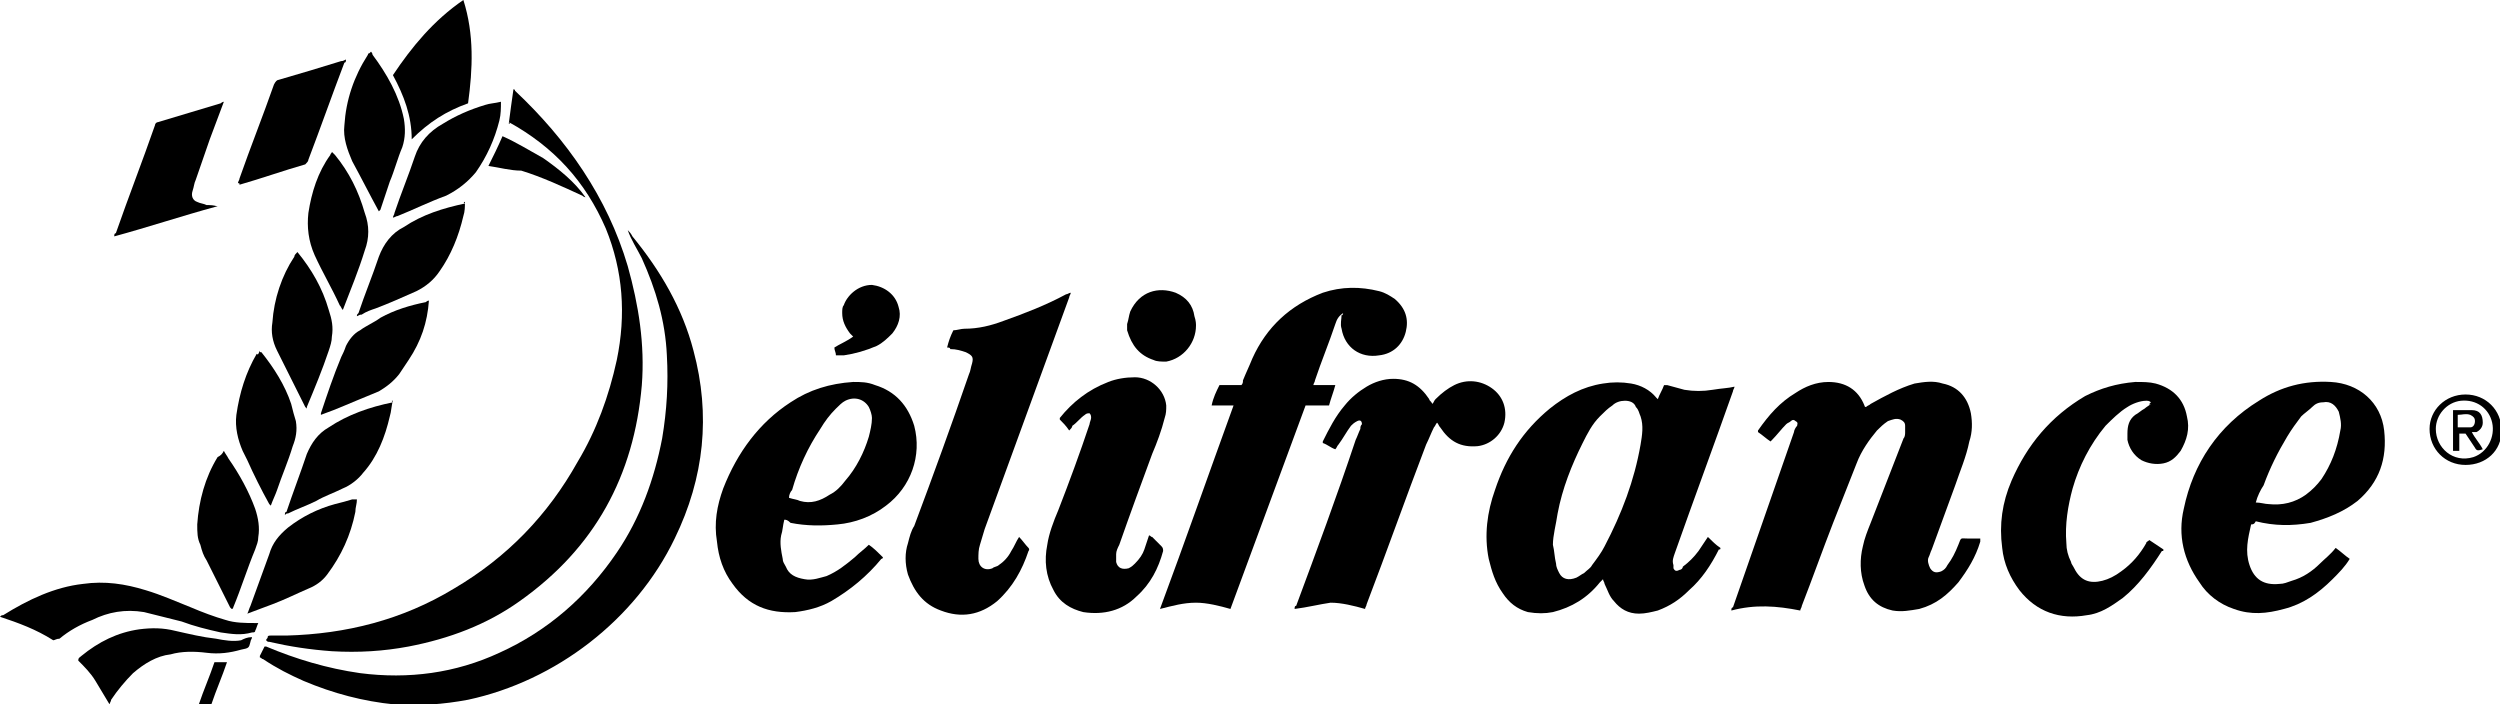 <?xml version="1.0" encoding="utf-8"?>
<!-- Generator: Adobe Illustrator 22.0.1, SVG Export Plug-In . SVG Version: 6.00 Build 0)  -->
<svg version="1.1" id="Layer_2_1_" xmlns="http://www.w3.org/2000/svg" xmlns:xlink="http://www.w3.org/1999/xlink" x="0px" y="0px"
	 viewBox="0 0 159.7 45" style="enable-background:new 0 0 159.7 45;" xml:space="preserve">
<g>
	<g>
		<path d="M126.5,34.4c0,0.1,0,0.2,0,0.2c-0.3,1-0.8,1.8-1.4,2.6c-0.7,0.8-1.4,1.4-2.5,1.7c-0.6,0.1-1.1,0.2-1.7,0.1
			c-0.9-0.2-1.5-0.7-1.8-1.6c-0.3-0.8-0.3-1.7-0.1-2.5c0.1-0.5,0.3-1,0.5-1.5c0.7-1.8,1.4-3.6,2.1-5.4c0.1-0.1,0.1-0.3,0.1-0.4
			c0-0.1,0-0.2,0-0.4c0-0.2-0.1-0.3-0.3-0.4c-0.3-0.1-0.5,0-0.8,0.1c-0.3,0.2-0.5,0.4-0.7,0.6c-0.5,0.6-1,1.3-1.3,2.1
			c-0.5,1.3-1,2.5-1.5,3.8c-0.7,1.8-1.3,3.5-2,5.3c0,0.1-0.1,0.2-0.1,0.3c-1.5-0.3-2.9-0.4-4.4,0c0-0.1,0-0.2,0.1-0.2
			c1.3-3.7,2.6-7.5,3.9-11.2c0-0.1,0.1-0.3,0.2-0.4c0-0.1,0.1-0.2-0.1-0.3c-0.1-0.1-0.2-0.1-0.3,0c-0.1,0.1-0.2,0.1-0.3,0.2
			c-0.3,0.3-0.6,0.7-0.9,1c0,0-0.1,0.1-0.1,0.1c-0.3-0.2-0.5-0.4-0.8-0.6c0,0,0-0.1,0-0.1c0.7-1,1.4-1.8,2.4-2.4
			c0.6-0.4,1.3-0.7,2.1-0.7c1.1,0,1.9,0.5,2.3,1.5c0,0,0,0.1,0.1,0.1c0.1-0.1,0.2-0.1,0.3-0.2c0.9-0.5,1.8-1,2.8-1.3
			c0.6-0.1,1.2-0.2,1.8,0c1,0.2,1.6,0.9,1.8,1.9c0.1,0.6,0.1,1.2-0.1,1.8c-0.2,1-0.6,1.9-0.9,2.8c-0.5,1.4-1,2.7-1.5,4.1
			c-0.1,0.2-0.1,0.3-0.2,0.5c-0.1,0.2,0,0.5,0.1,0.7c0.2,0.3,0.4,0.3,0.7,0.2c0.2-0.1,0.3-0.2,0.4-0.4c0.3-0.4,0.5-0.8,0.7-1.3
			c0.2-0.5,0.1-0.4,0.6-0.4C126,34.4,126.2,34.4,126.5,34.4z"/>
		<path d="M110.8,24.7c0,0.1-0.1,0.2-0.1,0.3c-1.2,3.4-2.5,6.9-3.7,10.3c-0.1,0.3-0.2,0.5-0.1,0.8c0,0.1,0,0.1,0,0.2
			c0.1,0.2,0.2,0.2,0.4,0.1c0.1,0,0.2-0.1,0.2-0.2c0.4-0.3,0.7-0.6,1-1c0.2-0.3,0.4-0.6,0.6-0.9c0.3,0.3,0.5,0.5,0.8,0.7
			c0,0.1,0,0.1-0.1,0.1c-0.5,1-1.1,1.9-1.9,2.6c-0.6,0.6-1.2,1-2,1.3c-0.4,0.1-0.8,0.2-1.2,0.2c-0.7,0-1.2-0.3-1.6-0.8
			c-0.3-0.3-0.4-0.7-0.6-1.1c0-0.1-0.1-0.2-0.1-0.3c-0.1,0.1-0.1,0.1-0.2,0.2c-0.8,1-1.8,1.6-3,1.9c-0.5,0.1-1,0.1-1.6,0
			c-0.7-0.2-1.2-0.6-1.6-1.2c-0.5-0.7-0.7-1.4-0.9-2.2c-0.3-1.5-0.1-3,0.4-4.4c0.7-2.1,1.8-3.8,3.5-5.2c1-0.8,2.1-1.4,3.4-1.6
			c0.6-0.1,1.2-0.1,1.8,0c0.6,0.1,1.2,0.4,1.6,0.9c0,0,0.1,0.1,0.1,0.1c0.1-0.3,0.3-0.6,0.4-0.9c0.1,0,0.1,0,0.2,0
			c0.4,0.1,0.7,0.2,1.1,0.3c0.6,0.1,1.2,0.1,1.8,0C110,24.8,110.4,24.8,110.8,24.7z M99.2,34.8c0.1,0.4,0.1,0.8,0.2,1.2
			c0,0.2,0.1,0.4,0.2,0.6c0.2,0.4,0.6,0.5,1.1,0.3c0.2-0.1,0.3-0.2,0.5-0.3c0.2-0.2,0.4-0.3,0.5-0.5c0.3-0.4,0.6-0.8,0.8-1.2
			c1.1-2.1,1.9-4.2,2.3-6.5c0.1-0.6,0.2-1.2,0-1.8c-0.1-0.2-0.1-0.4-0.3-0.6c-0.1-0.3-0.4-0.4-0.7-0.4c-0.3,0-0.6,0.1-0.8,0.3
			c-0.3,0.2-0.5,0.4-0.8,0.7c-0.5,0.5-0.8,1.1-1.1,1.7c-0.7,1.4-1.3,2.9-1.6,4.5C99.4,33.5,99.2,34.2,99.2,34.8z"/>
		<path d="M85.8,20c-0.3,0.2-0.4,0.4-0.5,0.7c-0.4,1.2-0.9,2.4-1.3,3.6c0,0.1-0.1,0.2-0.1,0.3c0.5,0,0.9,0,1.4,0
			c-0.1,0.4-0.3,0.9-0.4,1.3c-0.5,0-1,0-1.5,0c-0.8,2.2-1.6,4.3-2.4,6.5c-0.8,2.2-1.6,4.3-2.4,6.5c-0.7-0.2-1.5-0.4-2.2-0.4
			c-0.8,0-1.5,0.2-2.3,0.4c1.6-4.3,3.1-8.6,4.7-13c-0.5,0-0.9,0-1.4,0c0.1-0.5,0.3-0.9,0.5-1.3c0.5,0,0.9,0,1.4,0
			c0.1-0.1,0.1-0.2,0.1-0.3c0.2-0.5,0.4-0.9,0.6-1.4c0.9-2,2.4-3.4,4.5-4.2c1.2-0.4,2.4-0.4,3.6-0.1c0.4,0.1,0.7,0.3,1,0.5
			c0.7,0.6,0.9,1.3,0.7,2.1c-0.2,0.8-0.8,1.4-1.7,1.5c-1.2,0.2-2.2-0.5-2.4-1.7c-0.1-0.3,0-0.6,0-0.9C85.7,20.2,85.8,20.1,85.8,20z"
			/>
		<path d="M50.1,33.2c-0.1,0.4-0.1,0.7-0.2,1c-0.1,0.5,0,1,0.1,1.5c0,0.2,0.1,0.3,0.2,0.5c0.2,0.5,0.6,0.7,1.2,0.8
			c0.5,0.1,1-0.1,1.4-0.2c0.7-0.3,1.2-0.7,1.8-1.2c0.3-0.3,0.6-0.5,0.9-0.8c0.3,0.2,0.6,0.5,0.9,0.8c0,0.1-0.1,0.1-0.1,0.1
			c-0.9,1.1-2,2-3.2,2.7c-0.7,0.4-1.5,0.6-2.3,0.7c-1.7,0.1-3-0.4-4-1.8c-0.6-0.8-0.9-1.7-1-2.7c-0.2-1.2,0-2.3,0.4-3.4
			c0.9-2.3,2.3-4.2,4.3-5.5c1.2-0.8,2.5-1.2,4-1.3c0.5,0,0.9,0,1.4,0.2c1.3,0.4,2.1,1.3,2.5,2.6c0.5,1.9-0.2,3.9-1.8,5.1
			c-0.9,0.7-2,1.1-3.1,1.2c-1,0.1-2,0.1-3-0.1C50.3,33.2,50.2,33.2,50.1,33.2z M50.4,31.8c0.3,0.1,0.5,0.1,0.7,0.2
			c0.7,0.2,1.3,0,1.9-0.4c0.4-0.2,0.7-0.5,1-0.9c0.7-0.8,1.2-1.8,1.5-2.8c0.1-0.4,0.2-0.8,0.2-1.2c0-0.2-0.1-0.5-0.2-0.7
			c-0.3-0.5-0.9-0.7-1.5-0.4c-0.2,0.1-0.4,0.3-0.6,0.5c-0.4,0.4-0.7,0.8-1,1.3c-0.8,1.2-1.4,2.5-1.8,3.9
			C50.5,31.4,50.4,31.6,50.4,31.8z"/>
		<path d="M143.8,33.5c-0.2,0.9-0.4,1.7-0.1,2.6c0.3,0.9,0.9,1.3,1.9,1.2c0.3,0,0.5-0.1,0.8-0.2c0.7-0.2,1.3-0.6,1.8-1.1
			c0.3-0.3,0.7-0.6,1-1c0.3,0.2,0.6,0.5,0.9,0.7c-0.3,0.5-0.7,0.9-1.1,1.3c-0.9,0.9-1.9,1.6-3.1,1.9c-1.1,0.3-2.1,0.4-3.2,0
			c-0.9-0.3-1.7-0.9-2.2-1.7c-1-1.4-1.4-3-1-4.7c0.6-2.9,2.2-5.3,4.8-6.9c1.4-0.9,2.9-1.3,4.6-1.2c1.8,0.1,3.2,1.3,3.4,3.1
			c0.2,1.8-0.3,3.3-1.7,4.5c-0.9,0.7-1.9,1.1-3,1.4c-1.2,0.2-2.3,0.2-3.5-0.1C144,33.5,143.9,33.5,143.8,33.5z M144.1,32.1
			c0.3,0,0.6,0.1,0.8,0.1c0.9,0.1,1.7-0.1,2.4-0.6c0.4-0.3,0.7-0.6,1-1c0.6-0.9,1-1.9,1.2-3.1c0.1-0.4,0-0.8-0.1-1.2
			c-0.2-0.4-0.5-0.7-1-0.6c-0.3,0-0.5,0.1-0.7,0.3c-0.2,0.2-0.5,0.4-0.7,0.6c-0.3,0.4-0.6,0.8-0.9,1.3c-0.6,1-1.1,2-1.5,3.1
			C144.4,31.3,144.2,31.7,144.1,32.1z"/>
		<path d="M40.1,14.7c0.1,0.1,0.2,0.2,0.3,0.4c1.8,2.2,3.2,4.6,3.9,7.3c1.1,4.1,0.7,8.1-1.2,12c-2.5,5.2-7.6,9.1-13.2,10.3
			c-1.6,0.3-3.1,0.4-4.7,0.3c-2-0.2-3.9-0.7-5.8-1.5c-0.9-0.4-1.7-0.8-2.6-1.4c-0.1,0-0.1-0.1-0.2-0.1c0,0,0,0,0-0.1
			c0.1-0.2,0.2-0.4,0.3-0.6c0,0,0.1,0,0.1,0c1.9,0.8,3.9,1.4,6,1.7c3.1,0.4,6.1,0,8.9-1.3c3.1-1.4,5.6-3.6,7.5-6.4
			c1.5-2.2,2.4-4.7,2.9-7.3c0.3-1.8,0.4-3.5,0.3-5.3c-0.1-2.2-0.7-4.2-1.6-6.2C40.7,15.9,40.3,15.3,40.1,14.7
			C40,14.7,40.1,14.7,40.1,14.7z"/>
		<path d="M60.5,22.2c0.1-0.4,0.2-0.7,0.4-1.1c0.2,0,0.5-0.1,0.7-0.1c0.9,0,1.7-0.2,2.5-0.5c1.4-0.5,2.7-1,4-1.7
			c0.1,0,0.2-0.1,0.3-0.1c0,0.1-0.1,0.2-0.1,0.3c-1.8,4.9-3.6,9.9-5.4,14.8c-0.1,0.3-0.2,0.7-0.3,1c-0.1,0.3-0.1,0.6-0.1,0.9
			c0,0.5,0.4,0.8,0.9,0.6c0.1-0.1,0.3-0.1,0.4-0.2c0.3-0.2,0.6-0.5,0.8-0.9c0.2-0.3,0.3-0.6,0.5-0.9c0.2,0.2,0.4,0.5,0.6,0.7
			c0,0,0.1,0.1,0,0.2c-0.4,1.2-1,2.3-2,3.2c-1.1,0.9-2.3,1.1-3.6,0.6c-1.1-0.4-1.7-1.2-2.1-2.3c-0.2-0.7-0.2-1.4,0-2
			c0.1-0.4,0.2-0.8,0.4-1.1c1.2-3.2,2.4-6.5,3.5-9.7c0.1-0.2,0.1-0.4,0.2-0.7c0.1-0.4,0-0.5-0.4-0.7c-0.3-0.1-0.6-0.2-1-0.2
			C60.7,22.2,60.6,22.2,60.5,22.2z"/>
		<path d="M32.5,7.9c0.1-0.8,0.2-1.5,0.3-2.2c0,0,0.1,0,0.1,0.1c3.3,3.1,5.9,6.8,7.2,11.2c0.7,2.5,1.1,5,0.9,7.6
			c-0.5,5.8-3,10.4-7.8,13.8c-2.1,1.5-4.5,2.4-7.1,2.9c-1.6,0.3-3.2,0.4-4.9,0.3c-1.4-0.1-2.7-0.3-4-0.6c-0.1,0-0.1,0-0.2-0.1
			c0-0.1,0.1-0.1,0.1-0.2c0-0.1,0.1-0.1,0.2-0.1c0.3,0,0.7,0,1,0c3.8-0.1,7.4-1,10.7-3c3.4-2,6-4.7,7.9-8.1c1.2-2,2-4.2,2.5-6.5
			c0.6-2.9,0.4-5.7-0.7-8.4c-1.3-3-3.3-5.2-6.2-6.8C32.6,7.9,32.6,7.9,32.5,7.9z"/>
		<path d="M82.7,38.9c0-0.1,0-0.2,0.1-0.2c1.3-3.5,2.6-7,3.8-10.6c0.1-0.2,0.2-0.5,0.3-0.7c0-0.1,0-0.2,0.1-0.3
			c0-0.2-0.1-0.3-0.3-0.2c-0.2,0.1-0.3,0.2-0.4,0.3c-0.3,0.4-0.5,0.8-0.8,1.2c-0.1,0.1-0.1,0.2-0.2,0.3c-0.3-0.1-0.5-0.3-0.8-0.4
			c0,0,0-0.1,0-0.1c0.4-0.8,0.8-1.6,1.4-2.3c0.4-0.5,0.9-0.9,1.4-1.2c0.5-0.3,1.1-0.5,1.7-0.5c1,0,1.7,0.4,2.3,1.3
			c0,0.1,0.1,0.1,0.2,0.3c0.1-0.1,0.1-0.2,0.2-0.3c0.4-0.4,0.8-0.7,1.2-0.9c0.8-0.4,1.7-0.3,2.4,0.2c0.7,0.5,1,1.3,0.8,2.2
			c-0.2,0.8-0.9,1.4-1.7,1.5c-1.1,0.1-1.8-0.3-2.4-1.2c-0.1-0.1-0.1-0.2-0.2-0.3c-0.1,0.1-0.1,0.2-0.2,0.3c-0.2,0.4-0.3,0.7-0.5,1.1
			c-1.3,3.4-2.5,6.8-3.8,10.2c0,0.1-0.1,0.2-0.1,0.3c-0.7-0.2-1.5-0.4-2.2-0.4C84.3,38.6,83.5,38.8,82.7,38.9z"/>
		<path d="M137.4,25.7c-0.1-0.1-0.2-0.1-0.3-0.1c-0.4,0-0.9,0.2-1.2,0.4c-0.5,0.3-1,0.8-1.4,1.2c-1,1.2-1.7,2.6-2.1,4
			c-0.3,1.1-0.5,2.3-0.4,3.5c0,0.4,0.1,0.8,0.3,1.2c0,0.1,0.1,0.2,0.2,0.4c0.4,0.8,1,1,1.8,0.8c0.4-0.1,0.8-0.3,1.2-0.6
			c0.7-0.5,1.2-1.1,1.6-1.8c0-0.1,0.1-0.1,0.2-0.2c0.3,0.2,0.6,0.4,0.9,0.6c0,0.1,0,0.1-0.1,0.1c-0.7,1.1-1.5,2.2-2.5,3
			c-0.7,0.5-1.4,1-2.3,1.1c-1.7,0.3-3.2-0.2-4.3-1.6c-0.6-0.8-1-1.7-1.1-2.7c-0.2-1.5,0-2.9,0.6-4.3c1-2.3,2.5-4.1,4.7-5.4
			c1-0.5,2-0.8,3.2-0.9c0.5,0,0.9,0,1.3,0.1c1.1,0.3,1.8,1,2,2.1c0.2,0.8,0,1.5-0.4,2.2c-0.3,0.4-0.6,0.7-1.1,0.8
			c-0.5,0.1-1,0-1.4-0.2c-0.5-0.3-0.8-0.8-0.9-1.3c0-0.1,0-0.2,0-0.4c0-0.5,0.1-0.9,0.5-1.2c0.2-0.1,0.4-0.3,0.6-0.4
			c0.1-0.1,0.3-0.2,0.4-0.3C137.2,25.9,137.3,25.8,137.4,25.7z"/>
		<path d="M68.3,27.5c-0.2-0.3-0.4-0.5-0.6-0.7c0,0,0-0.1,0-0.1c0.8-1,1.8-1.8,3.1-2.3c0.5-0.2,1.1-0.3,1.7-0.3c1,0,1.9,0.8,2,1.8
			c0,0.3,0,0.5-0.1,0.8c-0.2,0.8-0.5,1.6-0.8,2.3c-0.7,1.9-1.4,3.8-2.1,5.8c-0.1,0.2-0.2,0.4-0.2,0.6c0,0.2,0,0.3,0,0.5
			c0.1,0.4,0.4,0.5,0.8,0.4c0.2-0.1,0.3-0.2,0.4-0.3c0.3-0.3,0.5-0.6,0.6-0.9c0.1-0.3,0.2-0.6,0.3-0.9c0.1,0,0.1,0.1,0.2,0.1
			c0.2,0.2,0.4,0.4,0.6,0.6c0.1,0.1,0.1,0.2,0.1,0.3c-0.3,1.1-0.8,2.1-1.7,2.9c-0.9,0.9-2.1,1.2-3.4,1c-0.8-0.2-1.5-0.6-1.9-1.4
			c-0.5-0.9-0.6-1.9-0.4-2.9c0.1-0.7,0.4-1.5,0.7-2.2c0.7-1.8,1.4-3.7,2-5.5c0-0.1,0.1-0.3,0.1-0.4c0-0.1,0-0.2-0.1-0.3
			c-0.1,0-0.2,0-0.3,0.1c-0.3,0.2-0.5,0.5-0.8,0.7C68.5,27.3,68.4,27.4,68.3,27.5z"/>
		<path d="M14.3,6.5c-0.3,0.8-0.6,1.6-0.9,2.4c-0.3,0.9-0.6,1.7-0.9,2.6c-0.1,0.2-0.1,0.4-0.2,0.7c-0.1,0.3,0,0.6,0.3,0.7
			c0.2,0.1,0.4,0.1,0.6,0.2c0.2,0,0.5,0,0.7,0.1c0,0,0,0,0,0c0,0,0,0,0,0c0,0-0.1,0-0.1,0c-2.2,0.6-4.3,1.3-6.5,1.9
			c0-0.1,0-0.2,0.1-0.2c0.8-2.3,1.7-4.6,2.5-6.9c0-0.1,0.1-0.2,0.2-0.2c1.3-0.4,2.7-0.8,4-1.2C14.2,6.5,14.3,6.5,14.3,6.5z"/>
		<path d="M15.2,11.7c0-0.1,0.1-0.2,0.1-0.3c0.7-2,1.5-4,2.2-6c0.1-0.2,0.2-0.3,0.3-0.3c1.4-0.4,2.7-0.8,4-1.2c0.1,0,0.1,0,0.3-0.1
			c0,0.1,0,0.2-0.1,0.2c-0.8,2.1-1.5,4.1-2.3,6.2c0,0.1-0.1,0.2-0.2,0.3c-1.4,0.4-2.8,0.9-4.2,1.3C15.3,11.7,15.3,11.7,15.2,11.7z"
			/>
		<path d="M26.3,8.9c0-1.5-0.5-2.8-1.2-4.1C26.3,3,27.7,1.3,29.6,0c0.7,2.2,0.6,4.4,0.3,6.6C28.5,7.1,27.4,7.8,26.3,8.9z"/>
		<path d="M3.4,40.9c-1.1-0.7-2.2-1.1-3.4-1.5c0.1-0.1,0.1-0.1,0.2-0.1c1.6-1,3.3-1.8,5.1-2c1.4-0.2,2.7,0,4,0.4
			c1,0.3,1.9,0.7,2.9,1.1c0.7,0.3,1.5,0.6,2.2,0.8c0.6,0.2,1.3,0.2,1.9,0.2c0.1,0,0.1,0,0.2,0c-0.1,0.2-0.1,0.3-0.2,0.5
			c0,0.1-0.1,0.1-0.2,0.1c-0.7,0.2-1.3,0.1-2,0c-0.9-0.2-1.7-0.4-2.5-0.7c-0.8-0.2-1.6-0.4-2.4-0.6c-1.2-0.2-2.3,0-3.3,0.5
			c-0.8,0.3-1.5,0.7-2.1,1.2C3.6,40.8,3.5,40.9,3.4,40.9z"/>
		<path d="M32,6.5c0,0.4,0,0.8-0.1,1.2c-0.3,1.2-0.8,2.3-1.5,3.3c-0.5,0.6-1.1,1.1-1.9,1.5c-1.1,0.4-2.1,0.9-3.1,1.3
			c-0.1,0-0.2,0.1-0.3,0.1c0-0.1,0.1-0.2,0.1-0.3c0.4-1.2,0.9-2.4,1.3-3.6c0.3-0.9,0.9-1.6,1.8-2.1C29.1,7.4,30,7,31,6.7
			C31.3,6.6,31.6,6.6,32,6.5z"/>
		<path d="M27.4,19.2c-0.1,1.4-0.5,2.6-1.3,3.8c-0.2,0.3-0.4,0.6-0.6,0.9c-0.4,0.5-0.8,0.8-1.3,1.1c-1,0.4-1.9,0.8-2.9,1.2
			c-0.3,0.1-0.5,0.2-0.8,0.3c0-0.1,0-0.1,0-0.1c0.4-1.2,0.8-2.4,1.3-3.6c0.1-0.2,0.2-0.4,0.3-0.7c0.2-0.4,0.5-0.8,0.9-1
			c0.4-0.3,0.9-0.5,1.3-0.8c0.9-0.5,1.9-0.8,2.9-1C27.2,19.3,27.3,19.2,27.4,19.2z"/>
		<path d="M21.9,19.8c-0.1-0.1-0.1-0.2-0.2-0.3c-0.5-1.1-1.1-2.1-1.6-3.2c-0.4-0.9-0.5-1.8-0.4-2.7c0.2-1.3,0.6-2.6,1.4-3.7
			c0-0.1,0.1-0.1,0.1-0.2c0.1,0.1,0.1,0.1,0.2,0.2c0.9,1.1,1.5,2.3,1.9,3.7c0.3,0.8,0.3,1.6,0,2.4c-0.4,1.3-0.9,2.5-1.4,3.8
			C21.9,19.7,21.9,19.8,21.9,19.8z"/>
		<path d="M15.8,39.2c0.1-0.2,0.1-0.3,0.2-0.5c0.4-1.1,0.8-2.2,1.2-3.3c0.2-0.7,0.6-1.2,1.2-1.7c0.9-0.7,1.9-1.2,3-1.5
			c0.4-0.1,0.8-0.2,1.1-0.3c0.1,0,0.2,0,0.3,0c0,0.3-0.1,0.5-0.1,0.8c-0.3,1.5-0.9,2.8-1.8,4c-0.3,0.4-0.7,0.7-1.2,0.9
			c-0.7,0.3-1.5,0.7-2.3,1C16.9,38.8,16.3,39,15.8,39.2z"/>
		<path d="M24.2,13.5c-0.6-1.1-1.1-2.1-1.7-3.2C22.2,9.6,21.9,8.8,22,8c0.1-1.6,0.6-3.1,1.5-4.5c0,0,0-0.1,0.1-0.1c0,0,0,0,0.1-0.1
			c0,0,0.1,0.1,0.1,0.2c0.9,1.2,1.7,2.6,2,4.1c0.1,0.6,0.1,1.2-0.1,1.8c-0.3,0.7-0.5,1.5-0.8,2.2c-0.2,0.6-0.4,1.2-0.6,1.8
			C24.3,13.4,24.3,13.4,24.2,13.5z"/>
		<path d="M29.7,12.9c0,0.3,0,0.6-0.1,0.9c-0.3,1.3-0.8,2.5-1.5,3.5c-0.4,0.6-0.9,1-1.5,1.3c-0.9,0.4-1.8,0.8-2.6,1.1
			c-0.3,0.1-0.6,0.2-0.9,0.4c-0.1,0-0.1,0-0.3,0.1c0-0.1,0-0.1,0.1-0.2c0.4-1.2,0.9-2.4,1.3-3.6c0.3-0.8,0.8-1.5,1.6-1.9
			c1.2-0.8,2.5-1.2,3.9-1.5C29.6,12.9,29.6,12.9,29.7,12.9z"/>
		<path d="M25.1,25.6c-0.1,0.3-0.1,0.7-0.2,1c-0.3,1.3-0.8,2.6-1.7,3.6c-0.3,0.4-0.8,0.8-1.3,1c-0.6,0.3-1.2,0.5-1.7,0.8
			c-0.6,0.3-1.2,0.5-1.8,0.8c-0.1,0-0.1,0-0.2,0.1c0-0.1,0-0.2,0.1-0.2c0.4-1.2,0.9-2.5,1.3-3.7c0.3-0.7,0.7-1.3,1.4-1.7
			c1.2-0.8,2.6-1.3,4.1-1.6C25,25.6,25,25.6,25.1,25.6z"/>
		<path d="M14.3,28.8c0.1,0.2,0.2,0.3,0.3,0.5c0.7,1,1.3,2.1,1.7,3.2c0.2,0.6,0.3,1.2,0.2,1.8c0,0.3-0.1,0.5-0.2,0.8
			c-0.5,1.2-0.9,2.5-1.4,3.7c0,0,0,0.1-0.1,0.1c0,0-0.1-0.1-0.1-0.1c-0.5-1-1-2-1.5-3c-0.2-0.3-0.3-0.6-0.4-1
			c-0.2-0.4-0.2-0.8-0.2-1.3c0.1-1.5,0.5-3,1.3-4.3C14.1,29.1,14.2,29,14.3,28.8z"/>
		<path d="M16.6,22.4c0,0.1,0,0.1,0.1,0.1c0.8,1,1.5,2.1,1.9,3.3c0.1,0.4,0.2,0.8,0.3,1.1c0.1,0.6,0,1.1-0.2,1.6
			c-0.3,1-0.7,1.9-1,2.8c-0.1,0.3-0.3,0.7-0.4,1c0,0-0.1-0.1-0.1-0.1c-0.5-0.9-1-1.9-1.4-2.8c-0.1-0.2-0.2-0.4-0.3-0.6
			c-0.3-0.7-0.5-1.5-0.4-2.3c0.2-1.4,0.6-2.7,1.3-3.9C16.5,22.7,16.5,22.6,16.6,22.4z"/>
		<path d="M19,16.1C19,16.1,19,16.1,19,16.1c0.9,1.1,1.6,2.3,2,3.7c0.2,0.6,0.3,1.1,0.2,1.7c0,0.3-0.1,0.6-0.2,0.9
			c-0.4,1.2-0.9,2.4-1.4,3.6c0,0,0,0,0,0.1c0,0-0.1-0.1-0.1-0.1c-0.5-1-1-2-1.5-3c-0.1-0.2-0.2-0.4-0.3-0.6
			c-0.3-0.6-0.4-1.2-0.3-1.8c0.1-1.5,0.6-3,1.4-4.2C18.8,16.3,18.9,16.2,19,16.1C18.9,16.1,18.9,16.1,19,16.1z"/>
		<path d="M16.1,40.7c0,0.1-0.1,0.2-0.1,0.3c-0.1,0.4-0.1,0.4-0.6,0.5c-0.7,0.2-1.4,0.3-2.2,0.2c-0.8-0.1-1.6-0.1-2.3,0.1
			C10,41.9,9.2,42.4,8.5,43c-0.5,0.5-1,1.1-1.4,1.7C7.1,44.8,7,44.9,7,45c-0.3-0.5-0.6-1-0.9-1.5c-0.3-0.5-0.7-0.9-1.1-1.3
			C5,42,5.1,42,5.2,41.9c1.1-0.9,2.3-1.5,3.7-1.7c0.8-0.1,1.5-0.1,2.3,0.1c0.9,0.2,1.7,0.4,2.6,0.5c0.5,0.1,1.1,0.2,1.6,0.1
			C15.6,40.8,15.8,40.7,16.1,40.7z"/>
		<path d="M76.4,20.8c0,1.1-0.8,2.1-1.9,2.3c-0.3,0-0.6,0-0.8-0.1c-0.9-0.3-1.4-0.9-1.7-1.9c0-0.1,0-0.3,0-0.4
			c0.1-0.3,0.1-0.5,0.2-0.8c0.6-1.3,1.8-1.6,2.9-1.2c0.7,0.3,1.1,0.8,1.2,1.5C76.4,20.5,76.4,20.7,76.4,20.8z"/>
		<path d="M54.5,21.5c-0.1-0.1-0.1-0.1-0.2-0.2c-0.3-0.4-0.5-0.8-0.5-1.3c0-0.2,0-0.4,0.1-0.5c0.2-0.6,0.9-1.3,1.8-1.3
			c0.8,0.1,1.5,0.6,1.7,1.4c0.2,0.6,0,1.2-0.4,1.7c-0.3,0.3-0.6,0.6-1,0.8c-0.7,0.3-1.4,0.5-2.1,0.6c-0.2,0-0.3,0-0.5,0
			c0-0.2-0.1-0.3-0.1-0.5C53.6,22,54.1,21.8,54.5,21.5z"/>
		<path d="M31.2,10.6c0.3-0.6,0.6-1.2,0.9-1.9c0.9,0.4,1.7,0.9,2.6,1.4c1,0.7,2,1.5,2.7,2.5c-0.1,0-0.2-0.1-0.2-0.1
			c-1.3-0.6-2.6-1.2-3.9-1.6C32.6,10.9,31.9,10.7,31.2,10.6z"/>
		<path d="M157.5,25.2c1.3,0,2.3,1,2.3,2.3c0,1.3-1,2.2-2.3,2.2c-1.3,0-2.3-1-2.3-2.3C155.2,26.2,156.2,25.2,157.5,25.2z
			 M155.6,27.4c0,1.2,1.1,2.2,2.4,1.8c0.9-0.3,1.4-1.3,1.2-2.2c-0.2-0.9-1-1.5-2-1.4C156.3,25.7,155.6,26.5,155.6,27.4z"/>
		<path d="M12.7,45c0.3-0.9,0.7-1.8,1-2.7c0.3,0,0.5,0,0.8,0c-0.3,0.9-0.7,1.8-1,2.7C13.2,45,13,45,12.7,45z"/>
		<path d="M157.9,27.6c0.2,0.4,0.5,0.7,0.7,1.1c-0.3,0.1-0.4,0.1-0.5-0.1c-0.2-0.3-0.4-0.6-0.6-0.9c-0.1,0-0.3,0-0.4,0
			c0,0.4,0,0.7,0,1.1c-0.1,0-0.2,0-0.4,0c0-0.9,0-1.7,0-2.6c0.1,0,0.2,0,0.3,0c0.3,0,0.6,0,0.9,0c0.5,0,0.7,0.3,0.7,0.8
			c0,0.3-0.2,0.5-0.4,0.6C158,27.6,157.9,27.6,157.9,27.6z M157,27.3c0.3,0,0.5,0,0.8,0c0.2,0,0.3-0.2,0.3-0.4
			c0-0.2-0.1-0.3-0.3-0.4c-0.3-0.1-0.5,0-0.8,0C157,26.8,157,27,157,27.3z"/>
	</g>
</g>
</svg>
